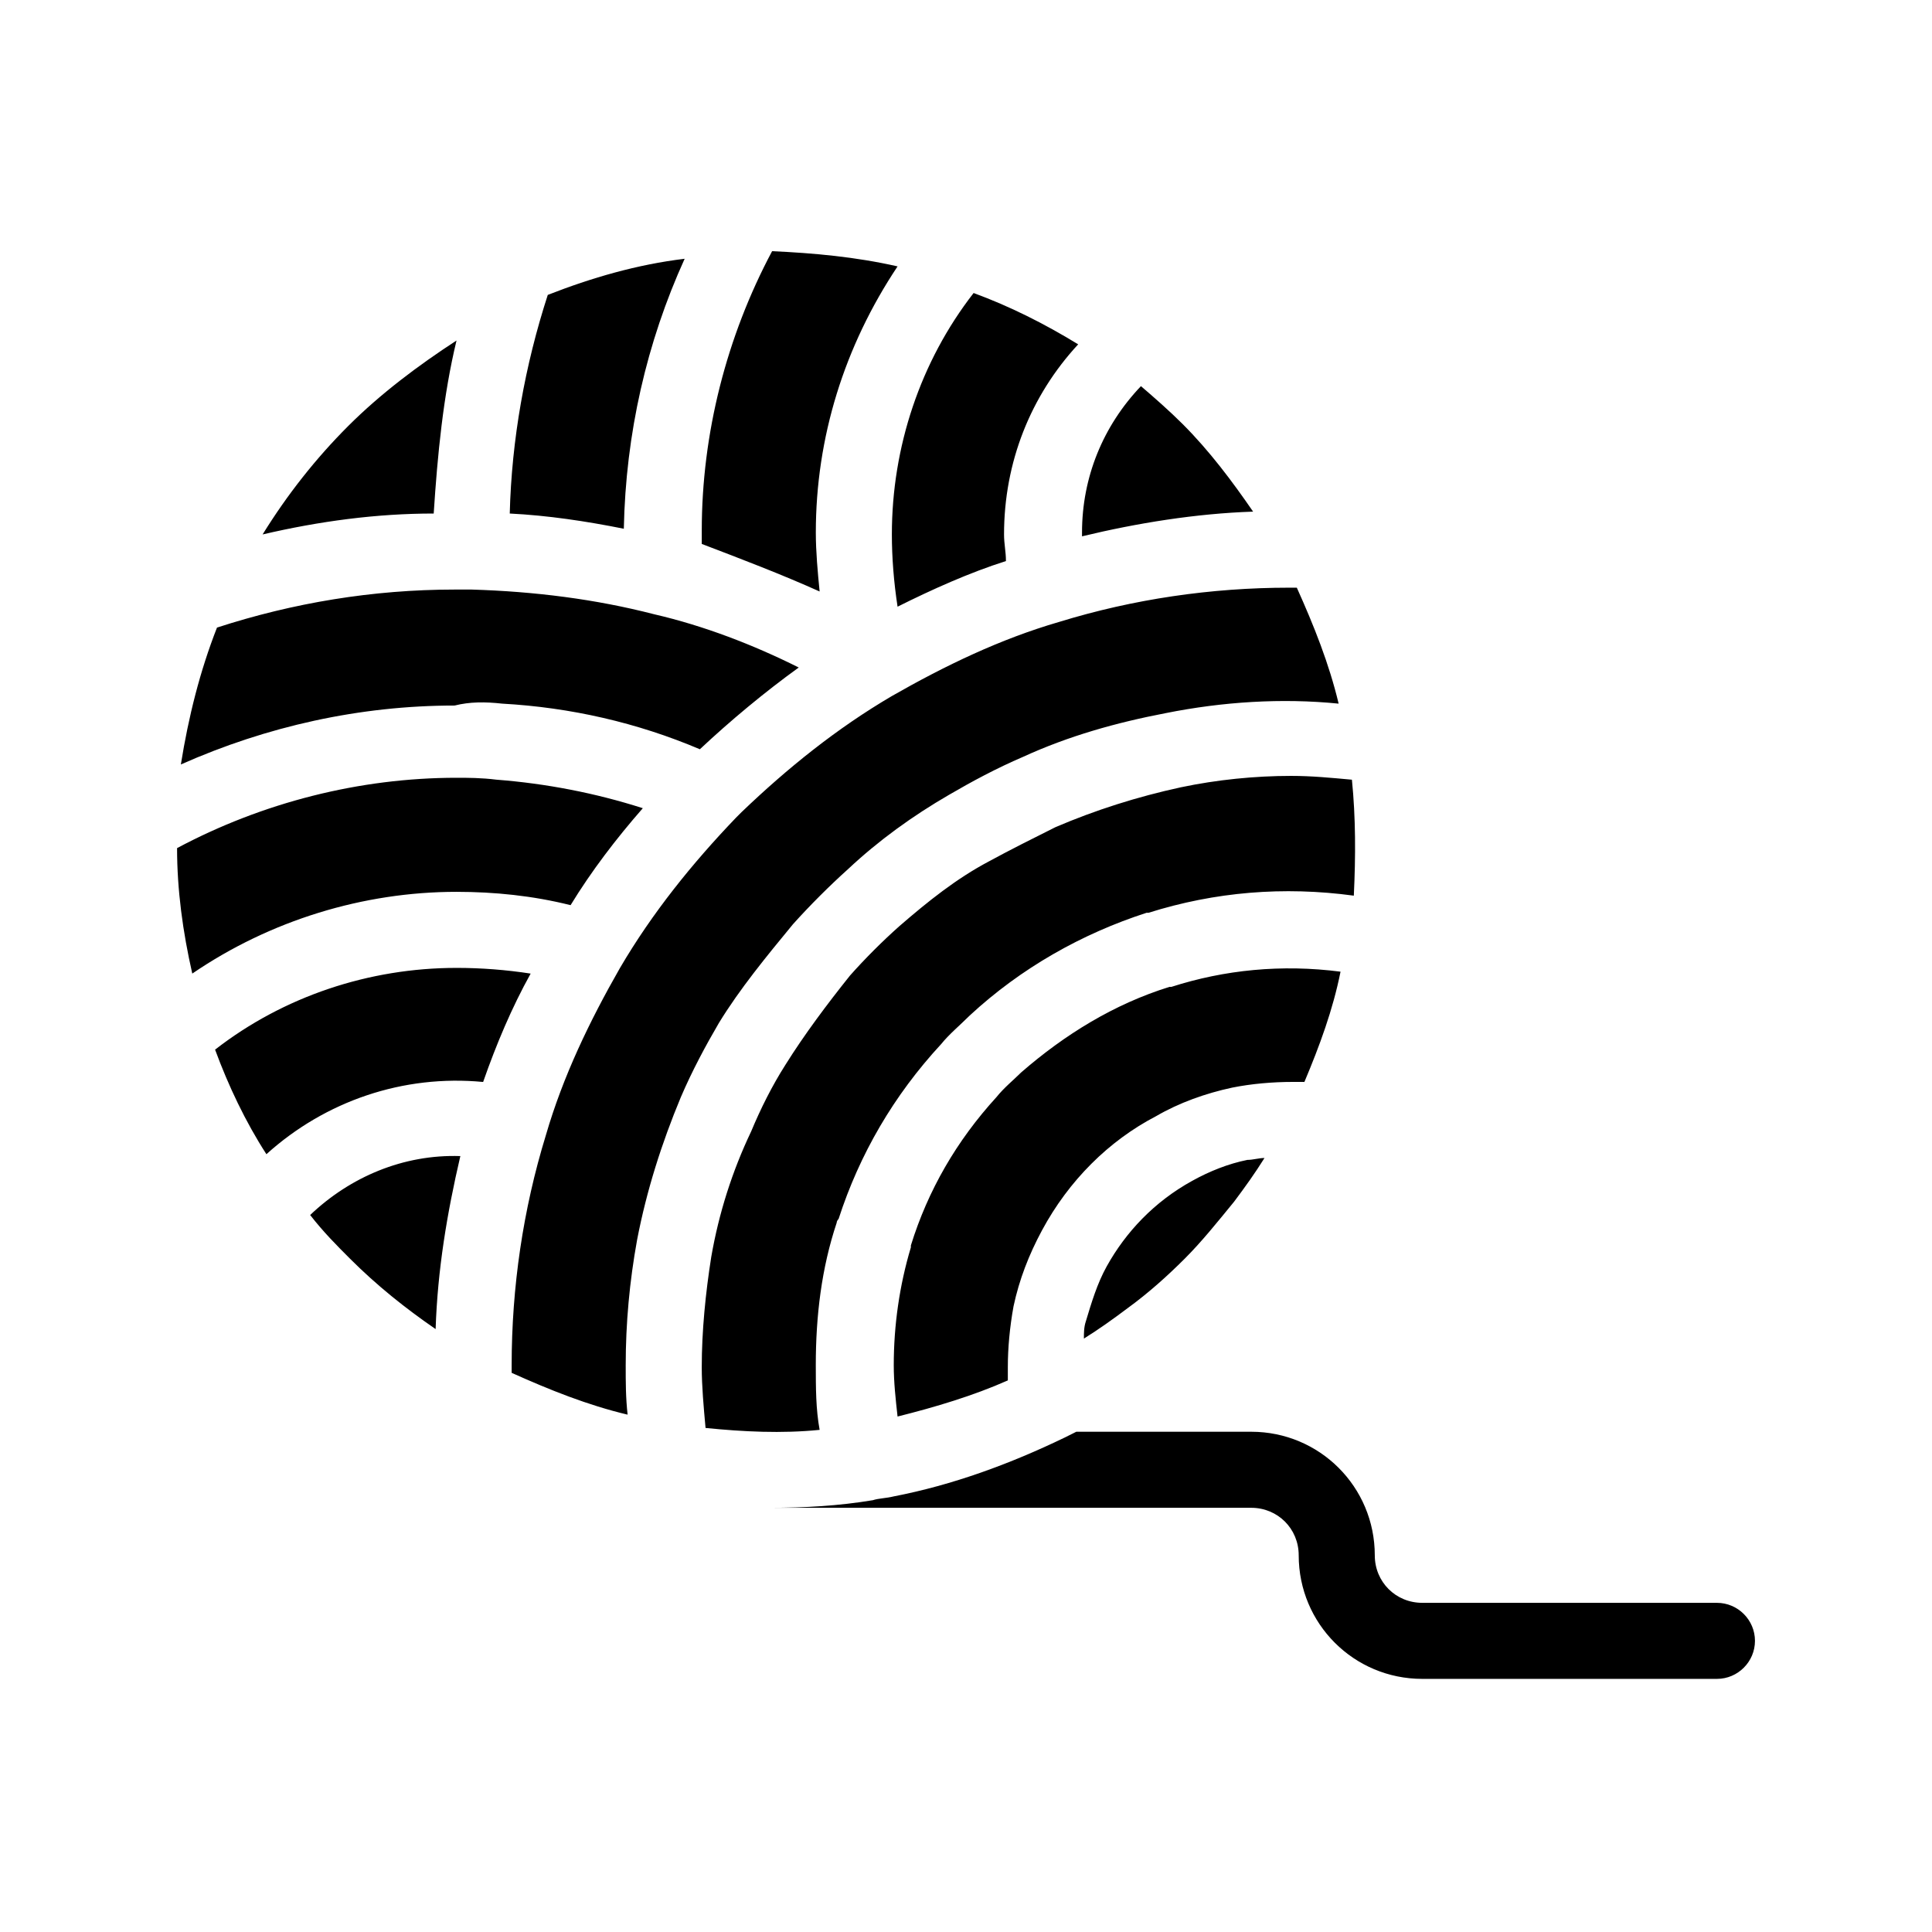 <?xml version="1.0" encoding="UTF-8"?>
<!-- Uploaded to: ICON Repo, www.svgrepo.com, Generator: ICON Repo Mixer Tools -->
<svg fill="#000000" width="800px" height="800px" version="1.1" viewBox="144 144 512 512" xmlns="http://www.w3.org/2000/svg">
 <path d="m361.21 522.93c-10.078 1.008-20.152 0.504-30.23-0.504-0.504-5.543-1.008-11.082-1.008-16.121 0-9.574 1.008-19.648 2.519-29.223 2.016-11.586 5.543-22.672 10.578-33.25 2.519-6.047 5.543-12.09 9.07-17.633 5.039-8.062 11.082-16.121 17.129-23.68 4.031-4.535 8.566-9.07 13.098-13.098 7.559-6.551 15.113-12.594 23.68-17.129 5.543-3.023 11.586-6.047 17.633-9.07 10.578-4.535 21.664-8.062 33.25-10.578 9.574-2.016 19.648-3.023 29.223-3.023 5.543 0 10.578 0.504 16.121 1.008 1.008 10.078 1.008 20.152 0.504 30.73-18.641-2.519-36.777-1.008-54.41 4.535h-0.504c-17.129 5.543-33.25 14.609-46.855 27.207-2.519 2.519-5.543 5.039-7.559 7.559-12.594 13.602-21.664 29.223-27.207 46.352 0 0-0.504 0.504-0.504 1.008-4.031 12.09-5.543 24.688-5.543 37.785 0.008 6.039 0.008 11.582 1.016 17.125zm20.656-218.15c9.07-4.535 19.145-9.07 28.719-12.09 0-2.519-0.504-4.535-0.504-7.055 0-19.145 7.055-36.777 19.648-50.383-9.07-5.543-18.137-10.078-27.711-13.602-14.105 18.137-21.664 40.809-21.664 63.984 0 6.047 0.504 12.598 1.512 19.145zm-86.656 79.098c5.543-9.07 12.09-17.633 19.145-25.695-12.594-4.031-25.695-6.551-38.793-7.559-4.031-0.504-7.559-0.504-10.578-0.504-25.695 0-51.387 6.551-74.059 18.641 0 11.082 1.512 22.168 4.031 33.25 20.656-14.105 45.344-21.664 70.031-21.664 10.07 0.008 20.145 1.016 30.223 3.531zm66-83.129c-0.504-5.039-1.008-10.578-1.008-15.617 0-25.191 7.559-49.375 21.664-70.535-11.082-2.519-22.168-3.527-33.25-4.031-12.09 22.672-18.641 48.367-18.641 74.059v3.527c10.578 4.035 21.156 8.066 31.234 12.598zm128.47 129.98c4.031-9.574 7.559-19.145 9.574-29.223-15.617-2.016-30.73-0.504-44.84 4.031h-0.504c-14.609 4.535-27.711 12.594-39.297 22.672-2.016 2.016-4.535 4.031-6.551 6.551-10.578 11.586-18.137 24.688-22.672 39.297v0.504c-3.023 10.078-4.535 20.656-4.535 31.234 0 4.535 0.504 9.07 1.008 13.602 10.078-2.519 20.152-5.543 29.223-9.574v-3.527c0-5.039 0.504-10.578 1.512-16.121 1.512-7.055 4.031-13.602 7.559-20.152 7.055-13.098 17.633-23.68 30.23-30.23 6.047-3.527 13.098-6.047 20.152-7.559 5.039-1.008 10.578-1.512 16.121-1.512 0.5 0.008 1.508 0.008 3.019 0.008zm-164.24-218.15c-12.594 1.512-24.688 5.039-36.273 9.574-6.047 18.641-9.574 38.289-10.078 57.938 10.078 0.504 20.152 2.016 30.23 4.031 0.504-25.191 6.047-49.375 16.121-71.543zm-60.457 21.664c-10.078 6.551-20.152 14.105-28.719 22.672-8.566 8.566-16.121 18.137-22.672 28.719 15.113-3.527 30.23-5.543 45.344-5.543 1.012-15.621 2.519-31.238 6.047-45.848zm0 166.26c-23.176 0-45.848 7.559-63.984 21.664 3.527 9.574 8.062 19.145 13.602 27.711 15.617-14.105 36.273-21.16 57.434-19.145 3.527-10.078 7.559-19.648 12.594-28.719-6.543-1.008-13.094-1.512-19.645-1.512zm89.176-11.59c4.535-5.039 9.574-10.078 14.609-14.609 8.062-7.559 17.129-14.105 26.703-19.648 6.047-3.527 12.594-7.055 19.648-10.078 12.09-5.543 24.688-9.07 37.785-11.586 15.113-3.023 30.73-4.031 45.848-2.519-2.519-10.578-6.551-20.656-11.082-30.73h-2.019c-20.656 0-41.312 3.023-60.961 9.07-15.617 4.535-30.23 11.586-44.336 19.648-14.609 8.566-27.711 19.145-39.801 30.73l-1.512 1.512c-11.586 12.09-22.168 25.191-30.73 39.801-8.062 14.105-15.113 28.719-19.648 44.336-6.047 19.648-9.07 40.305-9.07 60.961v2.016c10.078 4.535 20.152 8.566 30.73 11.082-0.504-4.535-0.504-8.566-0.504-13.098 0-11.082 1.008-22.168 3.023-33.25 2.519-13.098 6.551-25.695 11.586-37.785 3.023-7.055 6.551-13.602 10.078-19.648 5.547-9.074 12.598-17.637 19.652-26.203zm-77.082-58.441c18.137 1.008 35.77 5.039 52.395 12.09 8.062-7.559 17.129-15.113 26.199-21.664-12.09-6.047-25.191-11.082-38.289-14.105-15.617-4.031-31.738-6.047-48.367-6.551h-2.016-2.519c-21.664 0-42.824 3.527-62.977 10.078-4.535 11.586-7.559 23.68-9.574 36.273 22.672-10.078 47.359-15.617 72.547-15.617 4.035-1.008 8.066-1.008 12.602-0.504zm-40.305 147.11c7.055 7.055 14.609 13.098 22.672 18.641 0.504-15.617 3.023-30.73 6.551-45.848-15.113-0.504-29.223 5.543-39.801 15.617 3.523 4.535 7.051 8.062 10.578 11.59zm200.52 2.016c-2.519 4.535-4.031 9.574-5.543 14.609-0.504 1.512-0.504 3.023-0.504 4.535 4.031-2.519 7.559-5.039 11.586-8.062 5.543-4.031 10.578-8.566 15.113-13.098 4.535-4.535 8.566-9.574 13.098-15.113 3.023-4.031 5.543-7.559 8.062-11.586-1.512 0-3.023 0.504-4.535 0.504-5.039 1.008-10.078 3.023-14.609 5.543-10.074 5.539-17.629 13.598-22.668 22.668zm38.793-200.01c-5.543-8.062-11.586-16.121-18.641-23.176-3.527-3.527-7.559-7.055-11.082-10.078-10.078 10.578-15.617 24.184-15.617 38.793v1.008c14.605-3.527 30.227-6.043 45.34-6.547zm122.93 289.18h-78.09c-7.055 0-12.594-5.543-12.594-12.594 0-18.137-14.609-32.746-32.746-32.746h-46.352c-1.008 0.504-2.016 1.008-3.023 1.512-14.609 7.055-29.727 12.594-45.344 15.617-2.016 0.504-4.031 0.504-5.543 1.008-9.07 1.512-18.137 2.016-27.207 2.016h127.46c7.055 0 12.594 5.543 12.594 12.594 0 18.137 14.609 32.746 32.746 32.746h78.09c5.543 0 10.078-4.535 10.078-10.078 0-5.539-4.531-10.074-10.074-10.074z"/>
</svg>